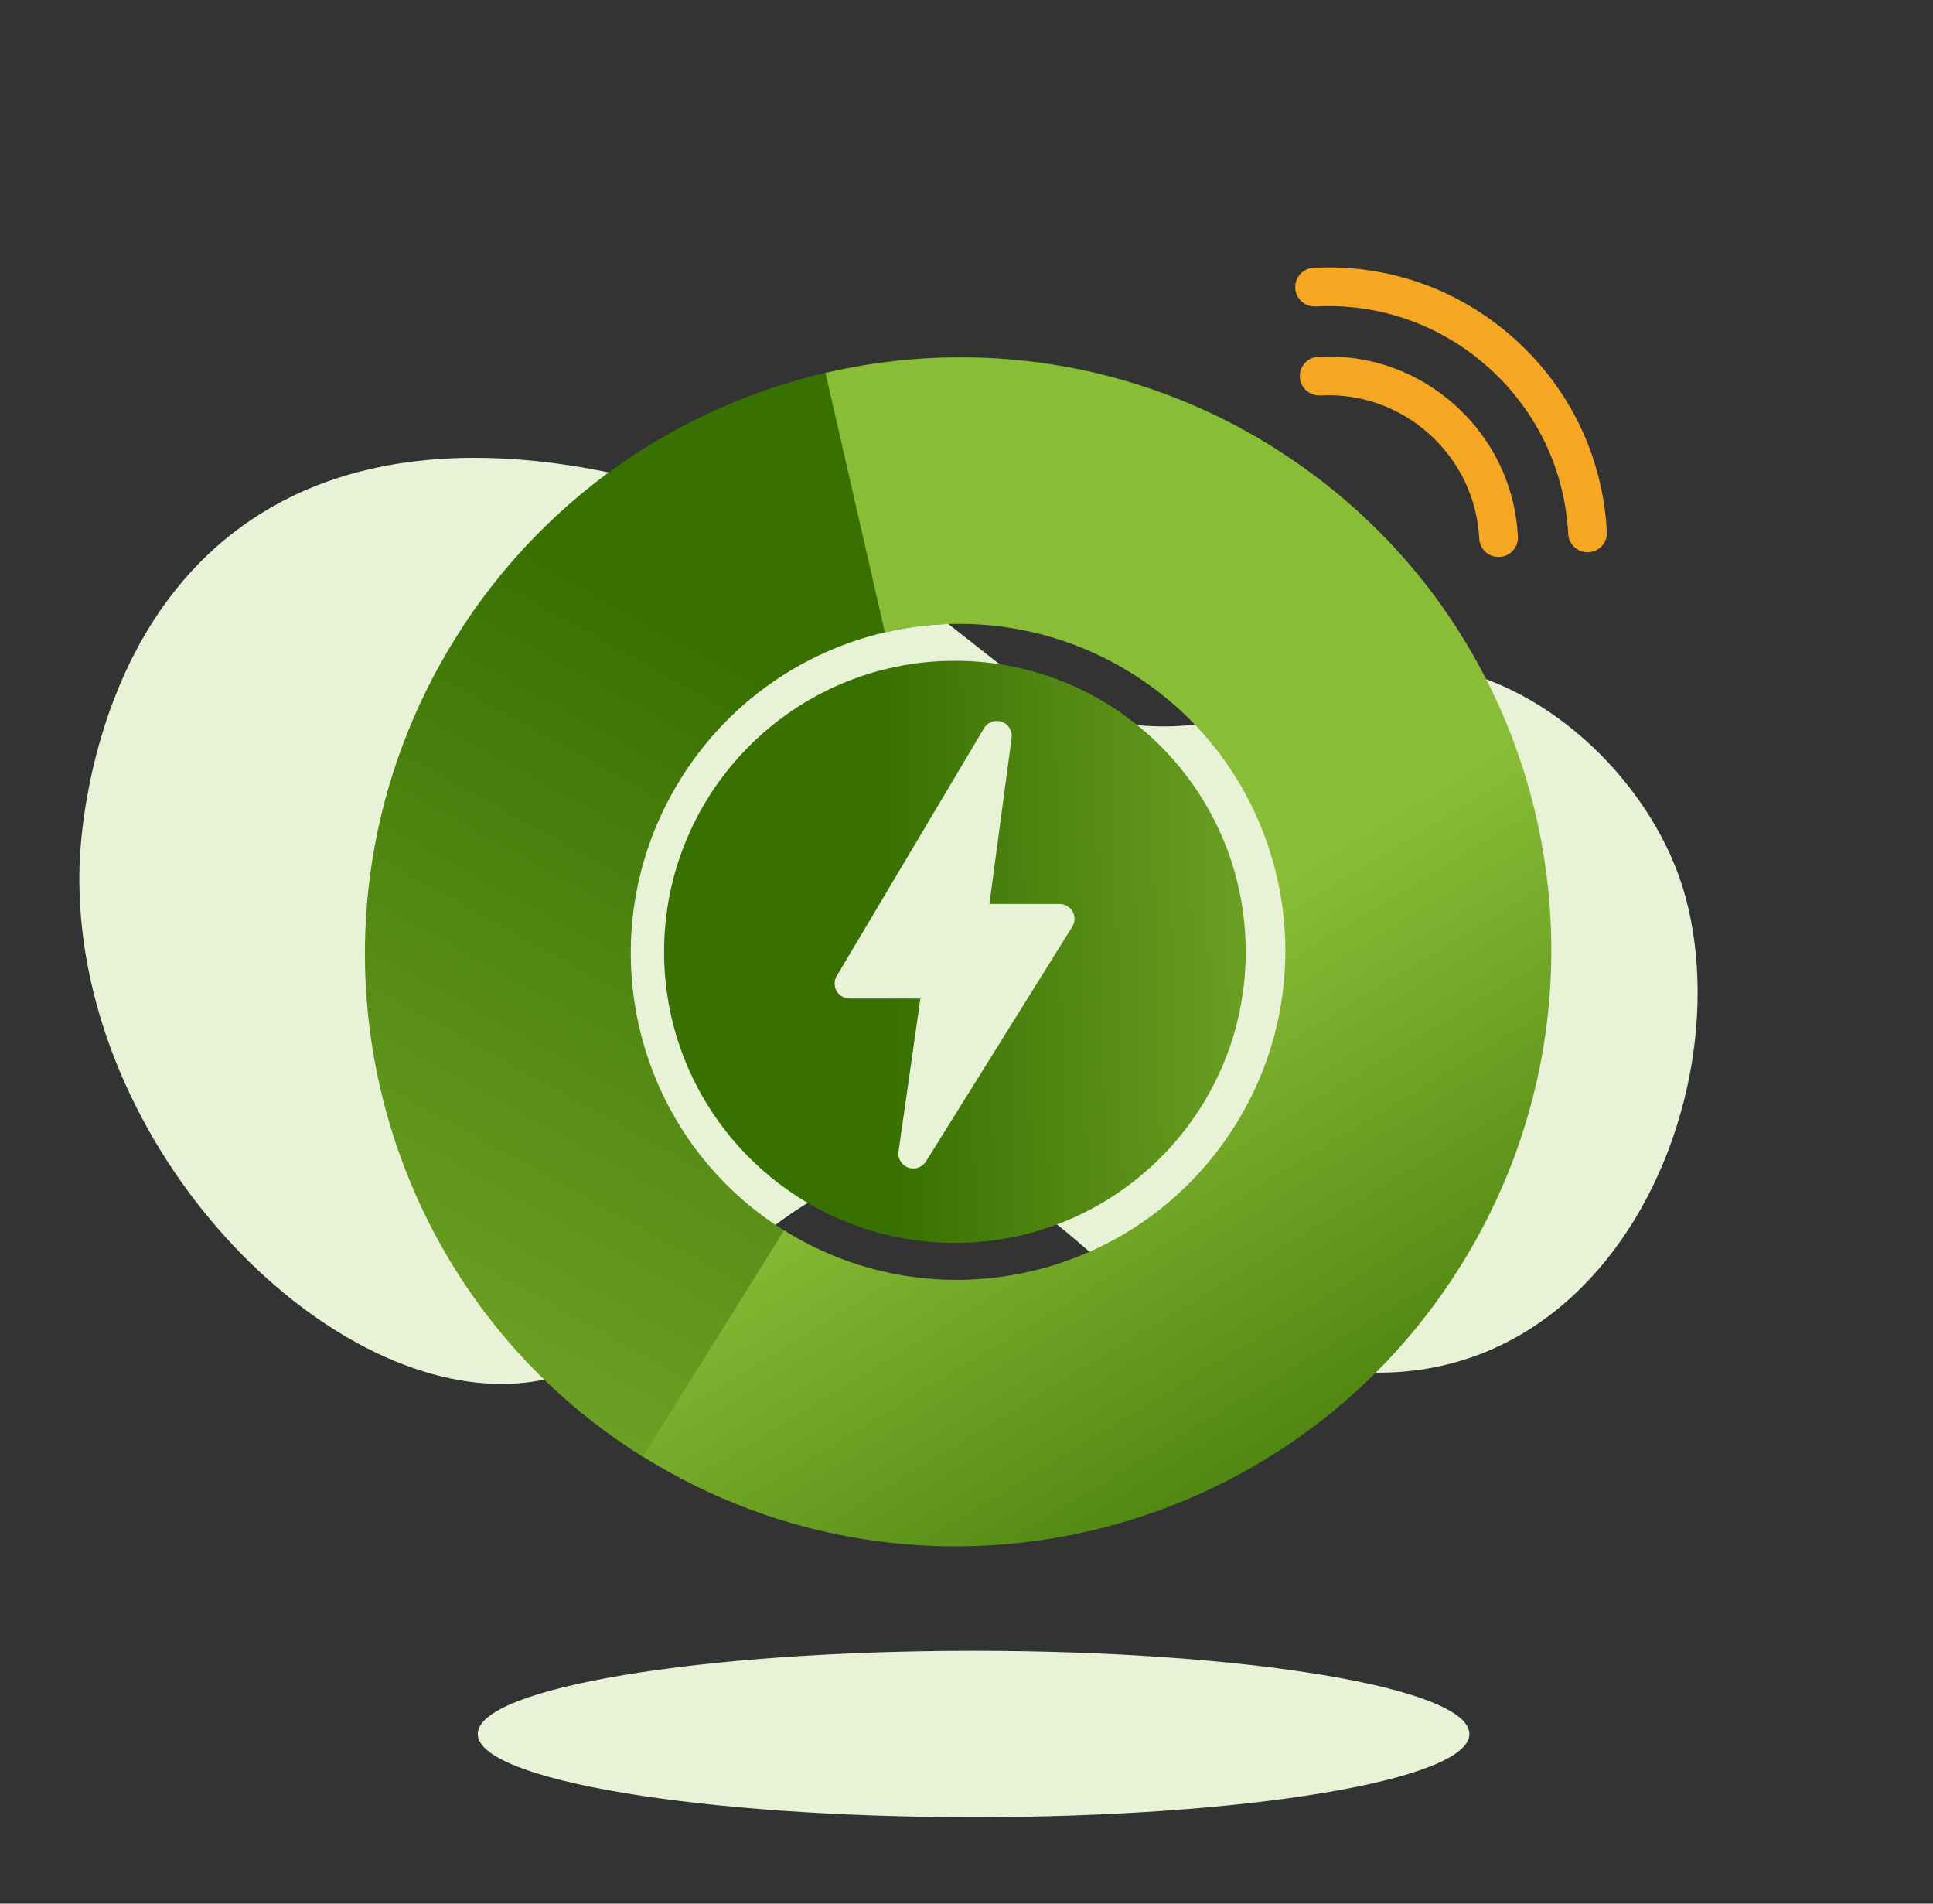 <svg width="65" height="64" viewBox="0 0 65 64" fill="none" xmlns="http://www.w3.org/2000/svg">
<rect x="0" y="0" width="65" height="64" fill="#333333" stroke="none"/>
<path fill-rule="evenodd" clip-rule="evenodd" d="M49.41 58.296C49.41 59.84 41.946 61.092 32.738 61.092C23.529 61.092 16.065 59.84 16.065 58.296C16.065 56.752 23.529 55.5 32.738 55.5C41.946 55.5 49.41 56.752 49.41 58.296Z" fill="#E8F2D7"/>
<path fill-rule="evenodd" clip-rule="evenodd" d="M2.671 29.188C2.688 28.425 2.964 21.202 8.407 17.503C15.822 12.464 26.951 17.958 28 18.493C33.334 21.212 34.304 24.232 38.743 24.413C43.069 24.591 44.377 21.814 48.31 22.403C52.2 22.985 55.694 26.526 56.678 30.155C58.838 38.126 52.298 50.843 39.877 44.376C36.184 42.452 35.532 39.974 31.52 39.456C25.48 38.675 23.177 46.388 17.031 46.526C10.511 46.672 2.463 38.234 2.671 29.188Z" fill="#E8F2D7"/>
<path d="M26.366 41.367C21.219 38.149 19.665 31.347 22.896 26.174C26.126 21.002 32.916 19.417 38.064 22.635L42.816 15.026C33.487 9.193 21.179 12.065 15.324 21.44C9.469 30.816 12.286 43.145 21.614 48.977L26.366 41.367Z" fill="url(#paint0_linear_70_12649)"/>
<path d="M42.858 29.161C42.172 26.548 40.529 24.183 38.062 22.641C35.487 21.032 32.501 20.623 29.755 21.262C29.472 20.028 29.266 19.126 29.08 18.312L28.958 17.78L28.779 16.996C28.517 15.854 28.233 14.613 27.758 12.537C32.735 11.379 38.147 12.12 42.814 15.037C47.481 17.953 50.52 22.492 51.66 27.473L51.758 27.927C52.752 32.782 51.953 38.02 49.114 42.562C43.259 51.932 30.946 54.799 21.612 48.967L26.364 41.362C31.514 44.58 38.307 42.998 41.538 37.828C43.153 35.244 43.571 32.251 42.943 29.503L42.858 29.161Z" fill="url(#paint1_linear_70_12649)"/>
<path fill-rule="evenodd" clip-rule="evenodd" d="M32.11 41.786C37.511 41.786 41.889 37.405 41.889 32.001C41.889 26.597 37.511 22.216 32.11 22.216C26.709 22.216 22.331 26.597 22.331 32.001C22.331 37.405 26.709 41.786 32.11 41.786ZM33.27 30.391H35.63C35.724 30.391 35.816 30.417 35.896 30.467C36.131 30.614 36.203 30.923 36.056 31.158L31.137 39.048C31.031 39.216 30.836 39.307 30.64 39.279C30.365 39.24 30.175 38.985 30.214 38.711L30.95 33.571H28.567C28.477 33.571 28.388 33.546 28.311 33.5C28.073 33.358 27.994 33.051 28.136 32.812L33.089 24.483C33.192 24.31 33.388 24.215 33.587 24.242C33.862 24.279 34.054 24.531 34.018 24.806L33.27 30.391Z" fill="url(#paint2_linear_70_12649)"/>
<path d="M51.201 11.646L50.94 11.402C49.074 9.722 46.67 8.87 44.17 9.002C43.851 9.018 43.597 9.263 43.558 9.569L43.554 9.687C43.57 10.006 43.814 10.259 44.12 10.298L44.238 10.303C46.277 10.194 48.243 10.848 49.811 12.147L50.068 12.369C51.591 13.74 52.52 15.591 52.709 17.614L52.733 17.952C52.741 18.095 52.795 18.226 52.879 18.33L52.948 18.402C53.047 18.491 53.173 18.55 53.312 18.565L53.417 18.568C53.736 18.551 53.99 18.306 54.029 18.001L54.033 17.884C53.91 15.502 52.907 13.301 51.201 11.646Z" fill="#F5A623"/>
<path d="M51.042 18.041C50.954 16.338 50.206 14.771 48.936 13.627C47.666 12.484 46.028 11.904 44.326 11.993C43.967 12.012 43.69 12.319 43.709 12.678C43.729 13.037 44.034 13.312 44.393 13.294C45.749 13.222 47.053 13.684 48.064 14.595C49.076 15.506 49.672 16.754 49.742 18.11C49.752 18.289 49.832 18.448 49.956 18.559C50.08 18.671 50.247 18.735 50.426 18.726C50.785 18.707 51.061 18.4 51.042 18.041Z" fill="#F5A623"/>
<defs>
<linearGradient id="paint0_linear_70_12649" x1="14.749" y1="16.302" x2="-28.118" y2="93.534" gradientUnits="userSpaceOnUse">
<stop stop-color="#387002"/>
<stop offset="0.403" stop-color="#81B431"/>
<stop offset="1" stop-color="#8ABD37"/>
</linearGradient>
<linearGradient id="paint1_linear_70_12649" x1="31.413" y1="36.666" x2="43.641" y2="56.805" gradientUnits="userSpaceOnUse">
<stop stop-color="#8ABD37"/>
<stop offset="1" stop-color="#387002"/>
</linearGradient>
<linearGradient id="paint2_linear_70_12649" x1="30.127" y1="44.939" x2="73.315" y2="43.825" gradientUnits="userSpaceOnUse">
<stop stop-color="#387002"/>
<stop offset="0.403" stop-color="#81B431"/>
<stop offset="1" stop-color="#8ABD37"/>
</linearGradient>
</defs>
</svg>
